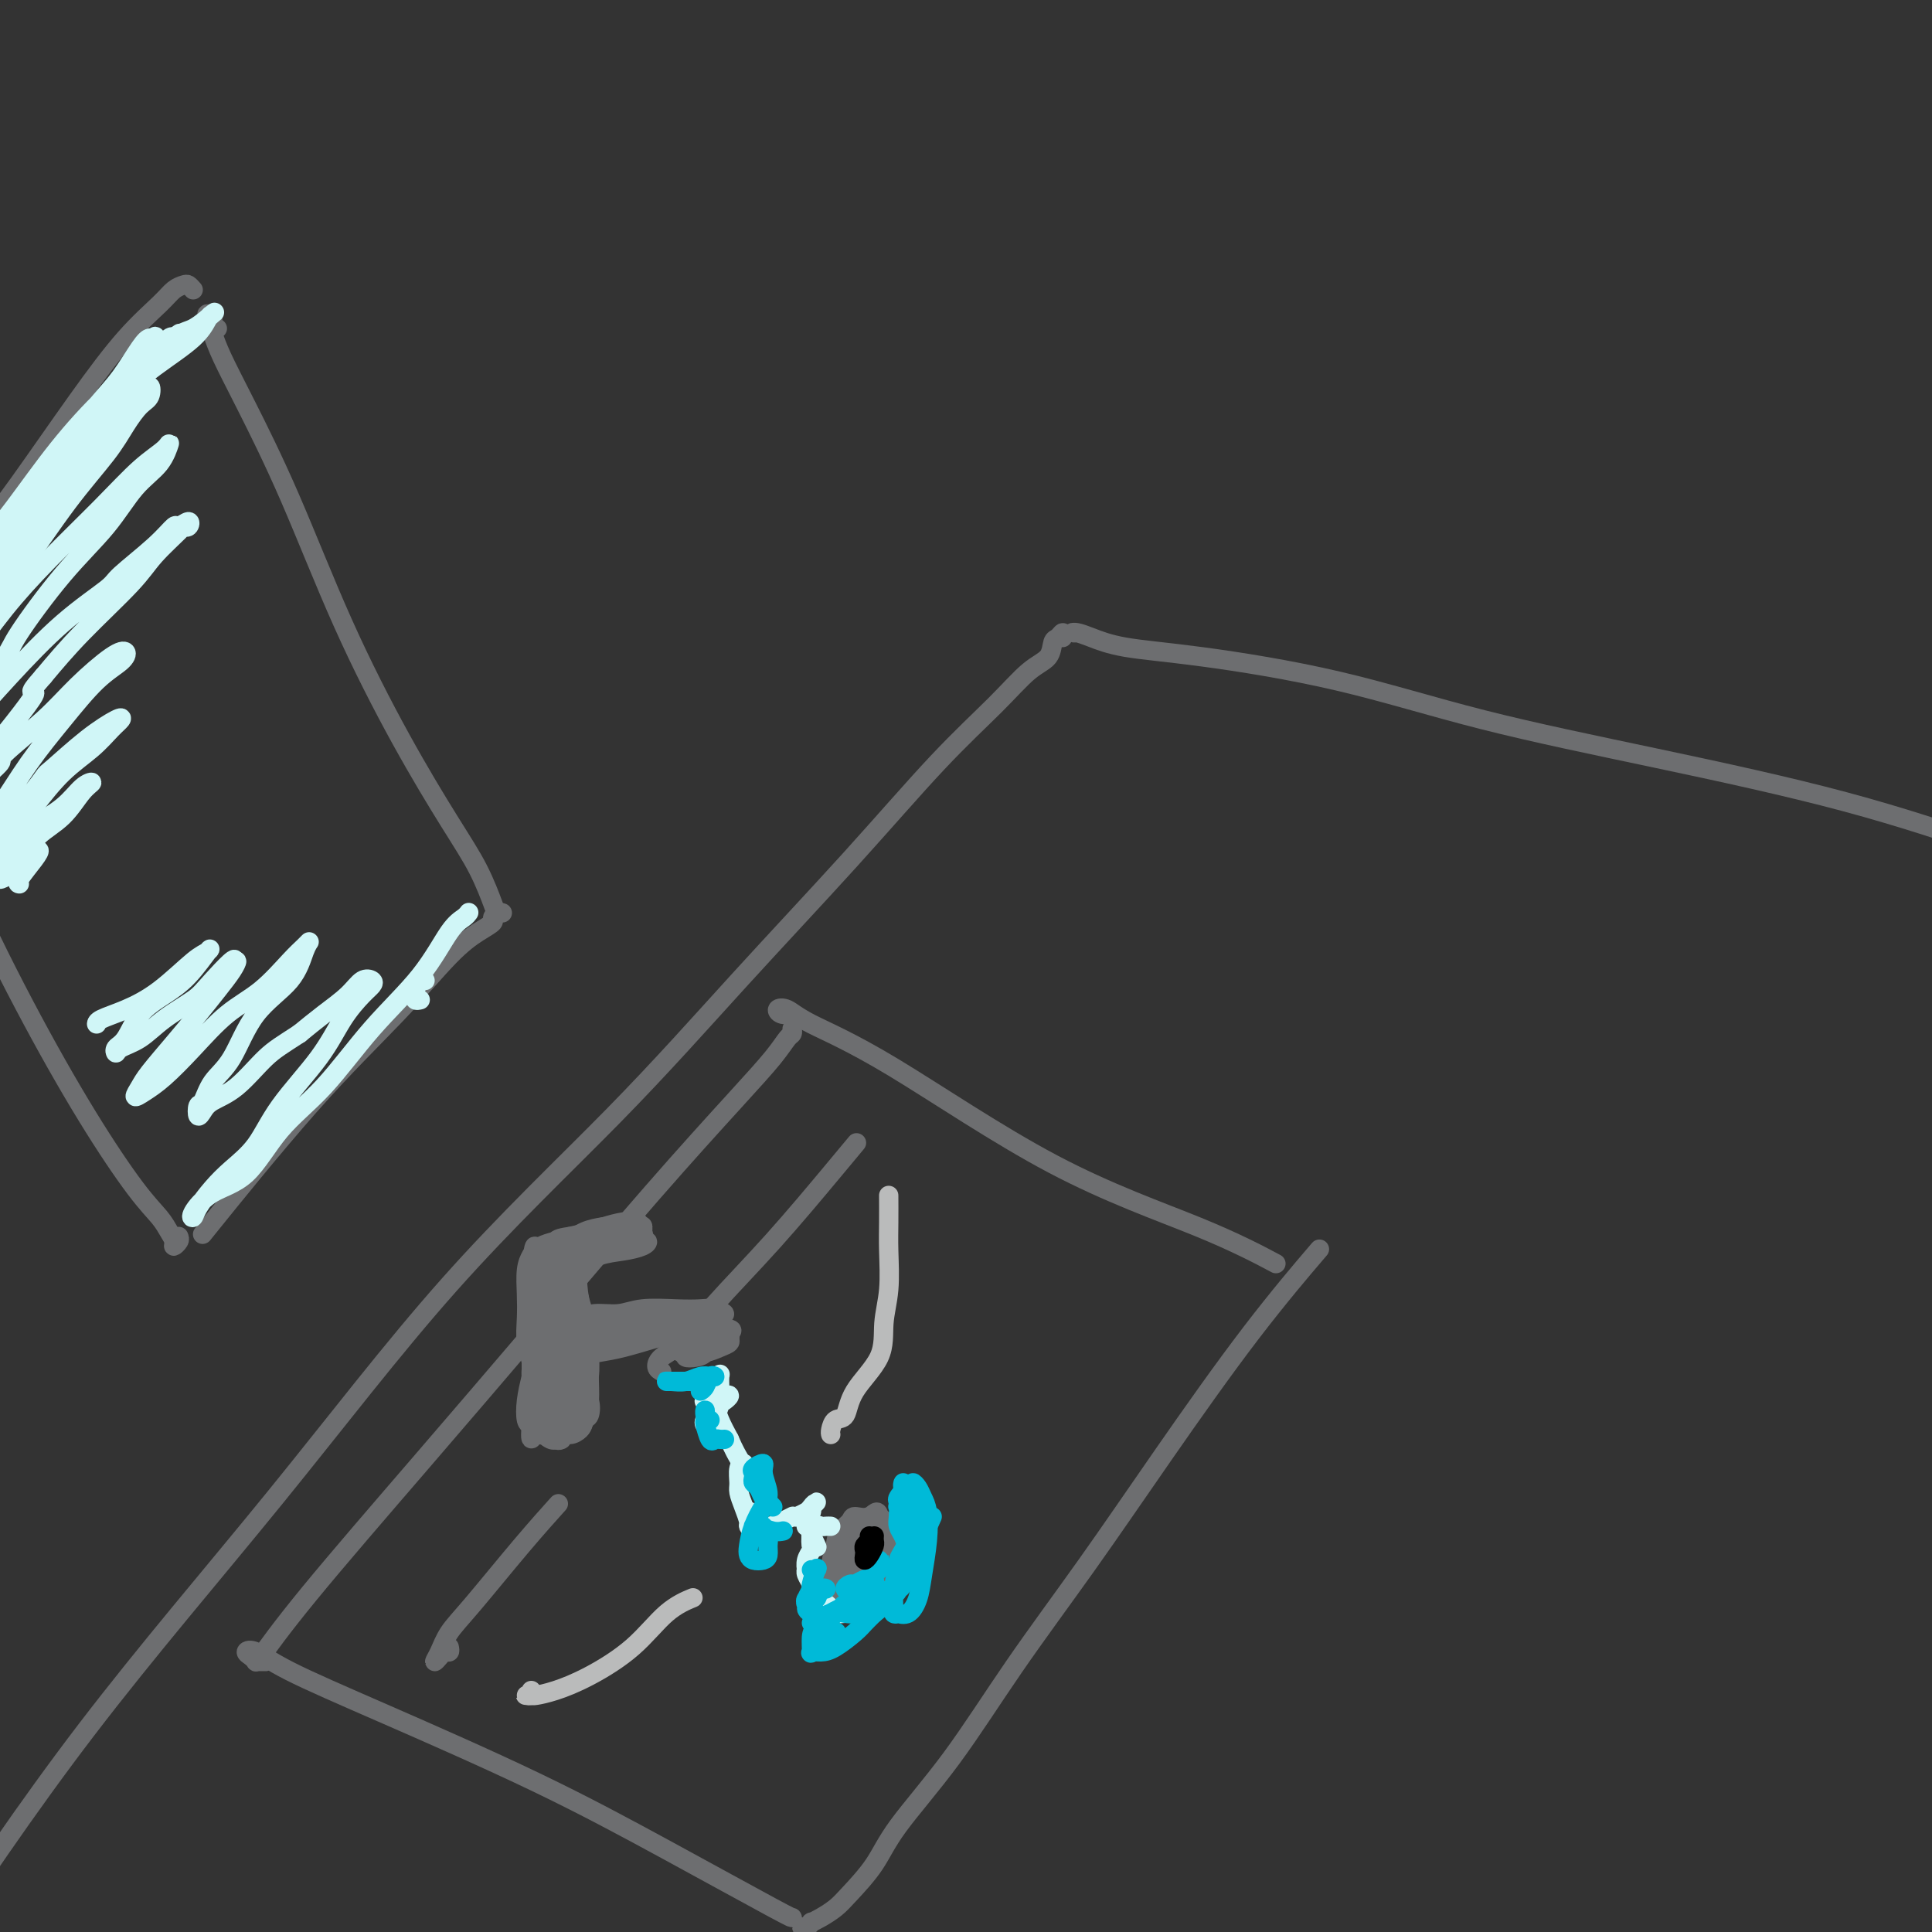 <svg viewBox='0 0 400 400' version='1.1' xmlns='http://www.w3.org/2000/svg' xmlns:xlink='http://www.w3.org/1999/xlink'><rect x="0" y="0" width="400" height="400" fill="#333333" stroke="none"/><g fill='none' stroke='#6D6E70' stroke-width='4' stroke-linecap='round' stroke-linejoin='round'><path d='M220,132c0.085,-0.526 0.170,-1.052 0,-1c-0.170,0.052 -0.596,0.684 -1,1c-0.404,0.316 -0.788,0.318 -1,1c-0.212,0.682 -0.253,2.045 -1,3c-0.747,0.955 -2.200,1.501 -4,3c-1.800,1.499 -3.946,3.951 -7,7c-3.054,3.049 -7.015,6.696 -12,12c-4.985,5.304 -10.993,12.265 -18,20c-7.007,7.735 -15.014,16.243 -23,25c-7.986,8.757 -15.952,17.762 -26,28c-10.048,10.238 -22.180,21.708 -34,35c-11.820,13.292 -23.329,28.406 -36,44c-12.671,15.594 -26.506,31.667 -39,48c-12.494,16.333 -23.648,32.924 -35,50c-11.352,17.076 -22.902,34.636 -29,44c-6.098,9.364 -6.742,10.533 -7,11c-0.258,0.467 -0.129,0.234 0,0'/><path d='M223,131c-0.480,0.017 -0.959,0.033 -1,0c-0.041,-0.033 0.358,-0.116 1,0c0.642,0.116 1.527,0.429 3,1c1.473,0.571 3.533,1.398 7,2c3.467,0.602 8.341,0.978 16,2c7.659,1.022 18.105,2.688 28,5c9.895,2.312 19.240,5.269 30,8c10.760,2.731 22.936,5.237 36,8c13.064,2.763 27.017,5.782 39,9c11.983,3.218 21.995,6.634 26,8c4.005,1.366 2.002,0.683 0,0'/><path d='M164,213c0.061,0.386 0.123,0.772 0,1c-0.123,0.228 -0.429,0.298 -1,1c-0.571,0.702 -1.405,2.037 -3,4c-1.595,1.963 -3.949,4.554 -8,9c-4.051,4.446 -9.797,10.748 -17,19c-7.203,8.252 -15.861,18.454 -24,28c-8.139,9.546 -15.759,18.435 -24,28c-8.241,9.565 -17.103,19.806 -23,27c-5.897,7.194 -8.828,11.341 -10,13c-1.172,1.659 -0.586,0.829 0,0'/><path d='M55,344c-0.304,0.006 -0.608,0.013 -1,0c-0.392,-0.013 -0.871,-0.044 -1,0c-0.129,0.044 0.094,0.164 0,0c-0.094,-0.164 -0.505,-0.614 -1,-1c-0.495,-0.386 -1.075,-0.710 -1,-1c0.075,-0.290 0.807,-0.545 2,0c1.193,0.545 2.849,1.891 7,4c4.151,2.109 10.797,4.982 20,9c9.203,4.018 20.963,9.182 31,14c10.037,4.818 18.350,9.292 27,14c8.650,4.708 17.637,9.652 22,12c4.363,2.348 4.104,2.099 4,2c-0.104,-0.099 -0.052,-0.050 0,0'/><path d='M165,211c-0.238,-0.449 -0.475,-0.898 -1,-1c-0.525,-0.102 -1.336,0.143 -2,0c-0.664,-0.143 -1.181,-0.675 -1,-1c0.181,-0.325 1.059,-0.442 2,0c0.941,0.442 1.946,1.443 5,3c3.054,1.557 8.158,3.668 17,9c8.842,5.332 21.422,13.883 33,20c11.578,6.117 22.156,9.801 30,13c7.844,3.199 12.956,5.914 15,7c2.044,1.086 1.022,0.543 0,0'/><path d='M167,399c-0.503,-0.032 -1.005,-0.063 -1,0c0.005,0.063 0.519,0.221 1,0c0.481,-0.221 0.931,-0.822 1,-1c0.069,-0.178 -0.242,0.068 0,0c0.242,-0.068 1.038,-0.451 2,-1c0.962,-0.549 2.089,-1.263 3,-2c0.911,-0.737 1.604,-1.495 3,-3c1.396,-1.505 3.493,-3.756 5,-6c1.507,-2.244 2.424,-4.480 5,-8c2.576,-3.520 6.811,-8.323 11,-14c4.189,-5.677 8.333,-12.227 13,-19c4.667,-6.773 9.858,-13.768 15,-21c5.142,-7.232 10.234,-14.701 16,-23c5.766,-8.299 12.206,-17.427 18,-25c5.794,-7.573 10.941,-13.592 13,-16c2.059,-2.408 1.029,-1.204 0,0'/><path d='M93,341c0.092,0.442 0.185,0.885 0,1c-0.185,0.115 -0.647,-0.096 -1,0c-0.353,0.096 -0.595,0.500 -1,1c-0.405,0.500 -0.971,1.095 -1,1c-0.029,-0.095 0.480,-0.881 1,-2c0.520,-1.119 1.051,-2.571 2,-4c0.949,-1.429 2.316,-2.837 5,-6c2.684,-3.163 6.684,-8.082 10,-12c3.316,-3.918 5.947,-6.834 7,-8c1.053,-1.166 0.526,-0.583 0,0'/><path d='M137,284c-0.452,-0.243 -0.903,-0.486 -1,-1c-0.097,-0.514 0.161,-1.297 1,-2c0.839,-0.703 2.260,-1.324 4,-3c1.740,-1.676 3.798,-4.408 7,-8c3.202,-3.592 7.549,-8.045 12,-13c4.451,-4.955 9.006,-10.411 12,-14c2.994,-3.589 4.427,-5.311 5,-6c0.573,-0.689 0.287,-0.344 0,0'/><path d='M114,268c-0.730,-0.354 -1.460,-0.708 -2,-1c-0.540,-0.292 -0.889,-0.521 -1,-1c-0.111,-0.479 0.016,-1.209 0,-1c-0.016,0.209 -0.176,1.358 0,3c0.176,1.642 0.688,3.777 1,6c0.312,2.223 0.423,4.535 1,7c0.577,2.465 1.619,5.084 2,7c0.381,1.916 0.102,3.131 0,4c-0.102,0.869 -0.028,1.393 0,1c0.028,-0.393 0.008,-1.701 0,-3c-0.008,-1.299 -0.005,-2.588 0,-4c0.005,-1.412 0.012,-2.948 0,-5c-0.012,-2.052 -0.041,-4.620 0,-7c0.041,-2.380 0.154,-4.573 0,-7c-0.154,-2.427 -0.574,-5.088 -1,-6c-0.426,-0.912 -0.857,-0.075 -1,1c-0.143,1.075 0.002,2.388 0,4c-0.002,1.612 -0.151,3.521 0,6c0.151,2.479 0.604,5.526 1,8c0.396,2.474 0.737,4.373 1,6c0.263,1.627 0.448,2.982 1,4c0.552,1.018 1.469,1.699 2,2c0.531,0.301 0.675,0.220 1,0c0.325,-0.220 0.831,-0.581 1,-1c0.169,-0.419 0.001,-0.897 0,-2c-0.001,-1.103 0.165,-2.832 0,-5c-0.165,-2.168 -0.660,-4.776 -1,-7c-0.340,-2.224 -0.526,-4.064 -1,-6c-0.474,-1.936 -1.237,-3.968 -2,-6'/><path d='M116,265c-0.802,-3.615 -0.808,-3.151 -1,-3c-0.192,0.151 -0.570,-0.010 -1,0c-0.430,0.010 -0.912,0.191 -1,1c-0.088,0.809 0.217,2.248 0,4c-0.217,1.752 -0.956,3.819 -1,6c-0.044,2.181 0.608,4.477 1,7c0.392,2.523 0.524,5.274 1,8c0.476,2.726 1.294,5.427 2,7c0.706,1.573 1.299,2.017 2,2c0.701,-0.017 1.510,-0.494 2,-1c0.490,-0.506 0.660,-1.039 1,-2c0.340,-0.961 0.850,-2.349 1,-4c0.150,-1.651 -0.062,-3.564 0,-6c0.062,-2.436 0.397,-5.396 0,-8c-0.397,-2.604 -1.525,-4.854 -2,-7c-0.475,-2.146 -0.298,-4.189 -1,-6c-0.702,-1.811 -2.283,-3.389 -3,-4c-0.717,-0.611 -0.570,-0.256 -1,0c-0.430,0.256 -1.436,0.411 -2,1c-0.564,0.589 -0.686,1.612 -1,3c-0.314,1.388 -0.821,3.142 -1,5c-0.179,1.858 -0.032,3.821 0,6c0.032,2.179 -0.051,4.575 0,7c0.051,2.425 0.237,4.880 1,7c0.763,2.120 2.102,3.906 3,5c0.898,1.094 1.355,1.498 2,2c0.645,0.502 1.480,1.104 2,1c0.520,-0.104 0.727,-0.915 1,-2c0.273,-1.085 0.612,-2.446 1,-4c0.388,-1.554 0.825,-3.301 1,-5c0.175,-1.699 0.087,-3.349 0,-5'/><path d='M122,280c0.164,-3.237 -0.427,-4.329 -1,-6c-0.573,-1.671 -1.128,-3.919 -2,-6c-0.872,-2.081 -2.062,-3.993 -3,-5c-0.938,-1.007 -1.624,-1.108 -2,-1c-0.376,0.108 -0.442,0.424 -1,1c-0.558,0.576 -1.608,1.412 -2,3c-0.392,1.588 -0.126,3.927 0,6c0.126,2.073 0.113,3.878 0,6c-0.113,2.122 -0.326,4.559 0,7c0.326,2.441 1.190,4.885 2,7c0.810,2.115 1.566,3.902 2,5c0.434,1.098 0.547,1.509 1,1c0.453,-0.509 1.246,-1.937 2,-3c0.754,-1.063 1.469,-1.762 2,-3c0.531,-1.238 0.879,-3.015 1,-5c0.121,-1.985 0.015,-4.179 0,-6c-0.015,-1.821 0.060,-3.269 0,-5c-0.060,-1.731 -0.254,-3.746 -1,-6c-0.746,-2.254 -2.043,-4.747 -3,-6c-0.957,-1.253 -1.574,-1.266 -2,-1c-0.426,0.266 -0.662,0.810 -1,2c-0.338,1.190 -0.778,3.027 -1,5c-0.222,1.973 -0.225,4.082 0,6c0.225,1.918 0.677,3.645 1,6c0.323,2.355 0.517,5.338 1,7c0.483,1.662 1.254,2.003 2,2c0.746,-0.003 1.468,-0.352 2,-1c0.532,-0.648 0.875,-1.596 1,-3c0.125,-1.404 0.034,-3.262 0,-5c-0.034,-1.738 -0.010,-3.354 0,-5c0.010,-1.646 0.005,-3.323 0,-5'/><path d='M120,272c0.282,-3.987 -0.513,-4.453 -1,-5c-0.487,-0.547 -0.666,-1.173 -1,-1c-0.334,0.173 -0.822,1.145 -1,3c-0.178,1.855 -0.045,4.591 0,7c0.045,2.409 0.002,4.490 0,6c-0.002,1.510 0.038,2.450 0,3c-0.038,0.550 -0.153,0.711 0,0c0.153,-0.711 0.573,-2.294 1,-4c0.427,-1.706 0.861,-3.533 1,-5c0.139,-1.467 -0.015,-2.572 0,-4c0.015,-1.428 0.200,-3.178 0,-4c-0.200,-0.822 -0.786,-0.718 -1,0c-0.214,0.718 -0.057,2.048 0,4c0.057,1.952 0.015,4.526 0,6c-0.015,1.474 -0.004,1.850 0,2c0.004,0.150 0.002,0.075 0,0'/><path d='M118,260c0.134,-0.424 0.268,-0.848 0,-1c-0.268,-0.152 -0.939,-0.034 -1,0c-0.061,0.034 0.487,-0.018 1,0c0.513,0.018 0.989,0.106 2,0c1.011,-0.106 2.557,-0.407 4,-1c1.443,-0.593 2.784,-1.480 4,-2c1.216,-0.520 2.306,-0.673 3,-1c0.694,-0.327 0.991,-0.827 1,-1c0.009,-0.173 -0.270,-0.018 -1,0c-0.730,0.018 -1.911,-0.100 -3,0c-1.089,0.100 -2.084,0.418 -3,1c-0.916,0.582 -1.751,1.428 -3,2c-1.249,0.572 -2.913,0.870 -4,1c-1.087,0.130 -1.599,0.091 -2,0c-0.401,-0.091 -0.692,-0.235 -1,0c-0.308,0.235 -0.635,0.848 -1,1c-0.365,0.152 -0.770,-0.159 -1,0c-0.230,0.159 -0.285,0.786 0,1c0.285,0.214 0.910,0.013 2,0c1.090,-0.013 2.646,0.161 4,0c1.354,-0.161 2.506,-0.656 4,-1c1.494,-0.344 3.328,-0.537 5,-1c1.672,-0.463 3.181,-1.196 4,-2c0.819,-0.804 0.947,-1.680 1,-2c0.053,-0.320 0.030,-0.084 0,0c-0.030,0.084 -0.066,0.014 -1,0c-0.934,-0.014 -2.767,0.027 -4,0c-1.233,-0.027 -1.867,-0.121 -3,0c-1.133,0.121 -2.767,0.456 -4,1c-1.233,0.544 -2.067,1.298 -3,2c-0.933,0.702 -1.967,1.351 -3,2'/><path d='M115,259c-1.973,0.937 -1.905,0.779 -2,1c-0.095,0.221 -0.353,0.820 0,1c0.353,0.180 1.318,-0.059 2,0c0.682,0.059 1.080,0.415 2,0c0.920,-0.415 2.362,-1.603 4,-2c1.638,-0.397 3.474,-0.005 5,0c1.526,0.005 2.743,-0.377 4,-1c1.257,-0.623 2.553,-1.488 3,-2c0.447,-0.512 0.045,-0.670 0,-1c-0.045,-0.330 0.267,-0.833 0,-1c-0.267,-0.167 -1.115,0.001 -2,0c-0.885,-0.001 -1.809,-0.170 -3,0c-1.191,0.170 -2.648,0.679 -4,1c-1.352,0.321 -2.598,0.454 -4,1c-1.402,0.546 -2.960,1.505 -4,2c-1.040,0.495 -1.564,0.527 -2,1c-0.436,0.473 -0.785,1.388 -1,2c-0.215,0.612 -0.295,0.921 0,1c0.295,0.079 0.965,-0.073 2,0c1.035,0.073 2.436,0.369 4,0c1.564,-0.369 3.290,-1.405 5,-2c1.710,-0.595 3.403,-0.749 5,-1c1.597,-0.251 3.100,-0.599 4,-1c0.900,-0.401 1.199,-0.855 1,-1c-0.199,-0.145 -0.897,0.017 -2,0c-1.103,-0.017 -2.610,-0.215 -4,0c-1.390,0.215 -2.661,0.841 -4,1c-1.339,0.159 -2.745,-0.150 -4,0c-1.255,0.150 -2.359,0.757 -3,1c-0.641,0.243 -0.821,0.121 -1,0'/><path d='M116,259c-2.833,0.167 -1.417,0.083 0,0'/><path d='M117,277c-0.541,-0.024 -1.083,-0.048 -1,0c0.083,0.048 0.790,0.167 2,0c1.210,-0.167 2.924,-0.619 5,-1c2.076,-0.381 4.514,-0.691 7,-1c2.486,-0.309 5.021,-0.619 7,-1c1.979,-0.381 3.401,-0.835 5,-1c1.599,-0.165 3.374,-0.040 4,0c0.626,0.040 0.104,-0.004 0,0c-0.104,0.004 0.211,0.056 0,0c-0.211,-0.056 -0.948,-0.222 -2,0c-1.052,0.222 -2.420,0.830 -4,1c-1.580,0.170 -3.371,-0.098 -5,0c-1.629,0.098 -3.096,0.562 -5,1c-1.904,0.438 -4.245,0.849 -6,1c-1.755,0.151 -2.923,0.040 -4,0c-1.077,-0.040 -2.062,-0.011 -3,0c-0.938,0.011 -1.830,0.003 -2,0c-0.170,-0.003 0.383,0.000 1,0c0.617,-0.000 1.299,-0.003 2,0c0.701,0.003 1.420,0.011 3,0c1.580,-0.011 4.022,-0.040 6,0c1.978,0.040 3.491,0.151 5,0c1.509,-0.151 3.013,-0.562 5,-1c1.987,-0.438 4.458,-0.902 6,-1c1.542,-0.098 2.156,0.170 3,0c0.844,-0.170 1.920,-0.776 2,-1c0.080,-0.224 -0.834,-0.064 -2,0c-1.166,0.064 -2.583,0.032 -4,0'/><path d='M142,273c-1.523,0.106 -3.332,0.872 -5,1c-1.668,0.128 -3.197,-0.383 -5,0c-1.803,0.383 -3.881,1.661 -6,2c-2.119,0.339 -4.280,-0.262 -6,0c-1.720,0.262 -2.998,1.387 -4,2c-1.002,0.613 -1.728,0.712 -2,1c-0.272,0.288 -0.090,0.763 0,1c0.090,0.237 0.089,0.236 1,0c0.911,-0.236 2.733,-0.708 5,-1c2.267,-0.292 4.977,-0.404 7,-1c2.023,-0.596 3.357,-1.676 6,-2c2.643,-0.324 6.595,0.109 9,0c2.405,-0.109 3.264,-0.761 4,-1c0.736,-0.239 1.349,-0.065 2,0c0.651,0.065 1.341,0.021 1,0c-0.341,-0.021 -1.714,-0.021 -3,0c-1.286,0.021 -2.486,0.061 -4,0c-1.514,-0.061 -3.343,-0.224 -5,0c-1.657,0.224 -3.141,0.833 -5,1c-1.859,0.167 -4.091,-0.110 -6,0c-1.909,0.110 -3.494,0.607 -5,1c-1.506,0.393 -2.933,0.680 -4,1c-1.067,0.320 -1.773,0.671 -2,1c-0.227,0.329 0.026,0.636 0,1c-0.026,0.364 -0.330,0.785 0,1c0.330,0.215 1.295,0.222 3,0c1.705,-0.222 4.151,-0.675 6,-1c1.849,-0.325 3.100,-0.521 5,-1c1.900,-0.479 4.450,-1.239 7,-2'/><path d='M136,277c4.417,-0.708 4.958,-0.978 6,-1c1.042,-0.022 2.585,0.204 4,0c1.415,-0.204 2.704,-0.839 3,-1c0.296,-0.161 -0.400,0.153 -1,0c-0.600,-0.153 -1.103,-0.773 -2,-1c-0.897,-0.227 -2.186,-0.062 -4,0c-1.814,0.062 -4.151,0.020 -6,0c-1.849,-0.020 -3.208,-0.020 -5,0c-1.792,0.020 -4.016,0.058 -6,0c-1.984,-0.058 -3.729,-0.212 -5,0c-1.271,0.212 -2.069,0.790 -3,1c-0.931,0.210 -1.997,0.052 -2,0c-0.003,-0.052 1.057,0.001 2,0c0.943,-0.001 1.770,-0.056 3,0c1.230,0.056 2.862,0.221 5,0c2.138,-0.221 4.782,-0.830 7,-1c2.218,-0.170 4.011,0.099 6,0c1.989,-0.099 4.174,-0.566 6,-1c1.826,-0.434 3.294,-0.834 4,-1c0.706,-0.166 0.649,-0.097 1,0c0.351,0.097 1.109,0.221 1,0c-0.109,-0.221 -1.084,-0.787 -2,-1c-0.916,-0.213 -1.774,-0.072 -3,0c-1.226,0.072 -2.819,0.076 -5,0c-2.181,-0.076 -4.950,-0.231 -7,0c-2.050,0.231 -3.381,0.849 -5,1c-1.619,0.151 -3.527,-0.166 -5,0c-1.473,0.166 -2.512,0.814 -3,1c-0.488,0.186 -0.425,-0.090 -1,0c-0.575,0.090 -1.787,0.545 -3,1'/><path d='M116,274c-4.579,0.678 -1.528,0.871 0,1c1.528,0.129 1.533,0.192 2,0c0.467,-0.192 1.396,-0.640 3,-1c1.604,-0.360 3.882,-0.632 6,-1c2.118,-0.368 4.074,-0.832 6,-1c1.926,-0.168 3.820,-0.041 6,0c2.180,0.041 4.645,-0.004 6,0c1.355,0.004 1.599,0.058 2,0c0.401,-0.058 0.958,-0.227 1,0c0.042,0.227 -0.430,0.849 -1,1c-0.570,0.151 -1.237,-0.170 -2,0c-0.763,0.170 -1.621,0.830 -3,1c-1.379,0.170 -3.279,-0.151 -5,0c-1.721,0.151 -3.262,0.772 -5,1c-1.738,0.228 -3.672,0.061 -5,0c-1.328,-0.061 -2.051,-0.016 -3,0c-0.949,0.016 -2.126,0.001 -3,0c-0.874,-0.001 -1.445,0.010 -1,0c0.445,-0.010 1.906,-0.041 3,0c1.094,0.041 1.819,0.155 3,0c1.181,-0.155 2.816,-0.577 4,-1c1.184,-0.423 1.915,-0.845 3,-1c1.085,-0.155 2.522,-0.041 4,0c1.478,0.041 2.995,0.011 4,0c1.005,-0.011 1.496,-0.003 2,0c0.504,0.003 1.020,0.001 1,0c-0.020,-0.001 -0.577,-0.000 -1,0c-0.423,0.000 -0.711,0.000 -1,0'/><path d='M142,273c3.432,-0.313 1.512,-0.095 1,0c-0.512,0.095 0.385,0.067 1,0c0.615,-0.067 0.948,-0.173 1,0c0.052,0.173 -0.178,0.623 0,1c0.178,0.377 0.765,0.679 1,1c0.235,0.321 0.117,0.660 0,1'/><path d='M146,276c0.619,0.467 0.167,0.136 0,0c-0.167,-0.136 -0.048,-0.076 0,0c0.048,0.076 0.024,0.167 0,0c-0.024,-0.167 -0.048,-0.593 0,-1c0.048,-0.407 0.167,-0.797 0,-1c-0.167,-0.203 -0.619,-0.220 -1,0c-0.381,0.220 -0.692,0.675 -1,1c-0.308,0.325 -0.613,0.518 -1,1c-0.387,0.482 -0.856,1.251 -1,2c-0.144,0.749 0.038,1.476 0,2c-0.038,0.524 -0.295,0.845 0,1c0.295,0.155 1.141,0.143 2,0c0.859,-0.143 1.730,-0.415 2,-1c0.270,-0.585 -0.060,-1.481 0,-2c0.060,-0.519 0.512,-0.662 1,-1c0.488,-0.338 1.014,-0.871 1,-1c-0.014,-0.129 -0.568,0.146 -1,0c-0.432,-0.146 -0.743,-0.712 -1,-1c-0.257,-0.288 -0.459,-0.298 -1,0c-0.541,0.298 -1.420,0.903 -2,1c-0.580,0.097 -0.862,-0.313 -1,0c-0.138,0.313 -0.133,1.349 0,2c0.133,0.651 0.393,0.918 1,1c0.607,0.082 1.560,-0.020 2,0c0.440,0.020 0.366,0.163 1,0c0.634,-0.163 1.974,-0.631 3,-1c1.026,-0.369 1.738,-0.638 2,-1c0.262,-0.362 0.075,-0.818 0,-1c-0.075,-0.182 -0.037,-0.091 0,0'/><path d='M151,276c1.173,-0.695 0.104,-0.933 -1,-1c-1.104,-0.067 -2.243,0.037 -3,0c-0.757,-0.037 -1.133,-0.216 -2,0c-0.867,0.216 -2.227,0.828 -3,1c-0.773,0.172 -0.960,-0.097 -1,0c-0.040,0.097 0.068,0.559 0,1c-0.068,0.441 -0.313,0.861 0,1c0.313,0.139 1.184,-0.001 2,0c0.816,0.001 1.575,0.144 2,0c0.425,-0.144 0.514,-0.575 1,-1c0.486,-0.425 1.368,-0.846 2,-1c0.632,-0.154 1.015,-0.043 1,0c-0.015,0.043 -0.428,0.018 -1,0c-0.572,-0.018 -1.303,-0.030 -2,0c-0.697,0.030 -1.361,0.103 -2,0c-0.639,-0.103 -1.252,-0.382 -2,0c-0.748,0.382 -1.631,1.424 -2,2c-0.369,0.576 -0.223,0.687 0,1c0.223,0.313 0.522,0.827 1,1c0.478,0.173 1.133,0.005 2,0c0.867,-0.005 1.946,0.153 3,0c1.054,-0.153 2.084,-0.615 3,-1c0.916,-0.385 1.718,-0.692 2,-1c0.282,-0.308 0.045,-0.619 0,-1c-0.045,-0.381 0.102,-0.834 0,-1c-0.102,-0.166 -0.451,-0.045 -1,0c-0.549,0.045 -1.296,0.015 -2,0c-0.704,-0.015 -1.364,-0.014 -2,0c-0.636,0.014 -1.248,0.042 -2,0c-0.752,-0.042 -1.643,-0.155 -2,0c-0.357,0.155 -0.178,0.577 0,1'/><path d='M142,277c-1.406,0.171 -0.422,0.598 0,1c0.422,0.402 0.282,0.780 1,1c0.718,0.220 2.296,0.283 3,0c0.704,-0.283 0.536,-0.913 1,-1c0.464,-0.087 1.560,0.369 2,0c0.440,-0.369 0.223,-1.563 0,-2c-0.223,-0.437 -0.451,-0.117 -1,0c-0.549,0.117 -1.417,0.032 -2,0c-0.583,-0.032 -0.881,-0.009 -1,0c-0.119,0.009 -0.060,0.005 0,0'/><path d='M116,286c0.113,-0.556 0.226,-1.112 0,-2c-0.226,-0.888 -0.793,-2.108 -1,-3c-0.207,-0.892 -0.056,-1.457 0,-2c0.056,-0.543 0.015,-1.065 0,-1c-0.015,0.065 -0.004,0.717 0,2c0.004,1.283 0.001,3.197 0,5c-0.001,1.803 -0.000,3.496 0,5c0.000,1.504 0.000,2.818 0,4c-0.000,1.182 -0.000,2.230 0,3c0.000,0.770 0.000,1.262 0,1c-0.000,-0.262 -0.000,-1.279 0,-2c0.000,-0.721 0.001,-1.148 0,-2c-0.001,-0.852 -0.004,-2.129 0,-4c0.004,-1.871 0.015,-4.336 0,-6c-0.015,-1.664 -0.057,-2.527 0,-4c0.057,-1.473 0.211,-3.555 0,-5c-0.211,-1.445 -0.789,-2.251 -1,-3c-0.211,-0.749 -0.057,-1.440 0,-2c0.057,-0.560 0.016,-0.988 0,-1c-0.016,-0.012 -0.008,0.393 0,1c0.008,0.607 0.016,1.416 0,3c-0.016,1.584 -0.057,3.944 0,6c0.057,2.056 0.211,3.807 0,6c-0.211,2.193 -0.789,4.828 -1,7c-0.211,2.172 -0.057,3.881 0,4c0.057,0.119 0.015,-1.353 0,-2c-0.015,-0.647 -0.004,-0.471 0,-1c0.004,-0.529 0.002,-1.765 0,-3'/><path d='M113,290c-0.004,-1.789 -0.014,-3.260 0,-5c0.014,-1.740 0.054,-3.749 0,-6c-0.054,-2.251 -0.201,-4.743 0,-7c0.201,-2.257 0.748,-4.278 1,-6c0.252,-1.722 0.207,-3.144 0,-4c-0.207,-0.856 -0.577,-1.147 -1,-1c-0.423,0.147 -0.898,0.732 -1,1c-0.102,0.268 0.169,0.220 0,1c-0.169,0.780 -0.777,2.388 -1,4c-0.223,1.612 -0.060,3.226 0,5c0.060,1.774 0.016,3.706 0,6c-0.016,2.294 -0.004,4.949 0,7c0.004,2.051 0.001,3.499 0,5c-0.001,1.501 -0.001,3.056 0,4c0.001,0.944 0.004,1.276 0,1c-0.004,-0.276 -0.015,-1.161 0,-2c0.015,-0.839 0.057,-1.631 0,-3c-0.057,-1.369 -0.212,-3.313 0,-5c0.212,-1.687 0.790,-3.116 1,-5c0.210,-1.884 0.053,-4.224 0,-6c-0.053,-1.776 -0.000,-2.989 0,-4c0.000,-1.011 -0.052,-1.819 0,-2c0.052,-0.181 0.207,0.264 0,1c-0.207,0.736 -0.777,1.764 -1,3c-0.223,1.236 -0.099,2.681 0,4c0.099,1.319 0.173,2.511 0,4c-0.173,1.489 -0.593,3.275 -1,5c-0.407,1.725 -0.802,3.387 -1,5c-0.198,1.613 -0.199,3.175 0,4c0.199,0.825 0.600,0.912 1,1'/><path d='M110,295c-0.440,5.258 0.460,1.903 1,1c0.540,-0.903 0.719,0.646 1,1c0.281,0.354 0.665,-0.486 1,-1c0.335,-0.514 0.622,-0.702 1,-1c0.378,-0.298 0.846,-0.706 1,-1c0.154,-0.294 -0.005,-0.472 0,-1c0.005,-0.528 0.173,-1.404 0,-2c-0.173,-0.596 -0.687,-0.913 -1,-1c-0.313,-0.087 -0.424,0.055 -1,0c-0.576,-0.055 -1.617,-0.309 -2,0c-0.383,0.309 -0.107,1.179 0,2c0.107,0.821 0.044,1.594 0,2c-0.044,0.406 -0.068,0.447 0,1c0.068,0.553 0.227,1.619 1,2c0.773,0.381 2.158,0.077 3,0c0.842,-0.077 1.141,0.075 2,0c0.859,-0.075 2.278,-0.376 3,-1c0.722,-0.624 0.748,-1.572 1,-2c0.252,-0.428 0.730,-0.336 1,-1c0.270,-0.664 0.332,-2.086 0,-3c-0.332,-0.914 -1.059,-1.322 -2,-2c-0.941,-0.678 -2.098,-1.627 -3,-2c-0.902,-0.373 -1.550,-0.171 -2,0c-0.450,0.171 -0.703,0.313 -1,1c-0.297,0.687 -0.640,1.921 -1,3c-0.360,1.079 -0.738,2.002 -1,3c-0.262,0.998 -0.407,2.071 0,3c0.407,0.929 1.367,1.713 2,2c0.633,0.287 0.940,0.077 1,0c0.060,-0.077 -0.126,-0.022 0,0c0.126,0.022 0.563,0.011 1,0'/><path d='M116,298c0.623,0.395 0.181,-1.118 0,-2c-0.181,-0.882 -0.100,-1.133 0,-2c0.100,-0.867 0.219,-2.350 0,-4c-0.219,-1.650 -0.777,-3.466 -1,-6c-0.223,-2.534 -0.112,-5.787 0,-8c0.112,-2.213 0.226,-3.388 0,-5c-0.226,-1.612 -0.792,-3.661 -1,-5c-0.208,-1.339 -0.060,-1.966 0,-2c0.060,-0.034 0.030,0.526 0,1c-0.030,0.474 -0.061,0.861 0,2c0.061,1.139 0.213,3.030 0,5c-0.213,1.970 -0.790,4.020 -1,6c-0.210,1.980 -0.051,3.891 0,6c0.051,2.109 -0.004,4.416 0,6c0.004,1.584 0.069,2.446 0,3c-0.069,0.554 -0.271,0.800 0,1c0.271,0.200 1.015,0.354 1,0c-0.015,-0.354 -0.789,-1.217 -1,-2c-0.211,-0.783 0.143,-1.486 0,-3c-0.143,-1.514 -0.781,-3.839 -1,-6c-0.219,-2.161 -0.020,-4.159 0,-6c0.020,-1.841 -0.141,-3.525 0,-6c0.141,-2.475 0.584,-5.740 1,-8c0.416,-2.260 0.806,-3.516 1,-4c0.194,-0.484 0.193,-0.196 0,0c-0.193,0.196 -0.577,0.300 -1,1c-0.423,0.700 -0.883,1.996 -1,4c-0.117,2.004 0.109,4.715 0,7c-0.109,2.285 -0.555,4.142 -1,6'/><path d='M111,277c-0.448,4.163 -0.067,5.569 0,7c0.067,1.431 -0.178,2.886 0,4c0.178,1.114 0.779,1.889 1,2c0.221,0.111 0.060,-0.440 0,-1c-0.060,-0.560 -0.020,-1.129 0,-2c0.020,-0.871 0.019,-2.043 0,-3c-0.019,-0.957 -0.058,-1.699 0,-3c0.058,-1.301 0.212,-3.162 0,-5c-0.212,-1.838 -0.789,-3.653 -1,-6c-0.211,-2.347 -0.057,-5.227 0,-7c0.057,-1.773 0.015,-2.440 0,-3c-0.015,-0.560 -0.004,-1.012 0,-1c0.004,0.012 0.001,0.487 0,1c-0.001,0.513 -0.000,1.065 0,2c0.000,0.935 0.000,2.252 0,4c-0.000,1.748 -0.000,3.926 0,6c0.000,2.074 0.000,4.045 0,6c-0.000,1.955 0.000,3.894 0,6c-0.000,2.106 -0.000,4.378 0,6c0.000,1.622 0.000,2.595 0,3c-0.000,0.405 -0.000,0.241 0,0c0.000,-0.241 0.001,-0.560 0,-1c-0.001,-0.440 -0.004,-1.003 0,-2c0.004,-0.997 0.015,-2.429 0,-4c-0.015,-1.571 -0.057,-3.279 0,-5c0.057,-1.721 0.214,-3.453 0,-5c-0.214,-1.547 -0.800,-2.910 -1,-5c-0.200,-2.090 -0.015,-4.909 0,-7c0.015,-2.091 -0.138,-3.455 0,-4c0.138,-0.545 0.569,-0.273 1,0'/><path d='M111,260c-0.226,-4.701 -0.792,0.046 -1,3c-0.208,2.954 -0.057,4.116 0,6c0.057,1.884 0.019,4.491 0,7c-0.019,2.509 -0.018,4.921 0,7c0.018,2.079 0.053,3.826 0,5c-0.053,1.174 -0.195,1.774 0,2c0.195,0.226 0.728,0.078 1,0c0.272,-0.078 0.283,-0.085 0,-1c-0.283,-0.915 -0.860,-2.739 -1,-4c-0.140,-1.261 0.158,-1.958 0,-3c-0.158,-1.042 -0.772,-2.430 -1,-4c-0.228,-1.570 -0.072,-3.324 0,-5c0.072,-1.676 0.059,-3.275 0,-5c-0.059,-1.725 -0.164,-3.576 0,-5c0.164,-1.424 0.595,-2.420 1,-3c0.405,-0.580 0.782,-0.744 1,-1c0.218,-0.256 0.275,-0.605 1,-1c0.725,-0.395 2.118,-0.838 3,-1c0.882,-0.162 1.254,-0.043 2,0c0.746,0.043 1.868,0.011 3,0c1.132,-0.011 2.274,-0.000 3,0c0.726,0.000 1.035,-0.010 1,0c-0.035,0.010 -0.416,0.041 -1,0c-0.584,-0.041 -1.373,-0.155 -2,0c-0.627,0.155 -1.092,0.580 -2,1c-0.908,0.420 -2.259,0.834 -3,1c-0.741,0.166 -0.870,0.083 -1,0'/><path d='M115,259c-1.828,0.537 -2.398,0.881 -3,1c-0.602,0.119 -1.235,0.015 -1,0c0.235,-0.015 1.339,0.059 2,0c0.661,-0.059 0.878,-0.252 2,-1c1.122,-0.748 3.150,-2.053 5,-3c1.850,-0.947 3.523,-1.537 5,-2c1.477,-0.463 2.760,-0.801 4,-1c1.240,-0.199 2.439,-0.261 3,0c0.561,0.261 0.485,0.843 0,1c-0.485,0.157 -1.378,-0.112 -2,0c-0.622,0.112 -0.972,0.604 -2,1c-1.028,0.396 -2.733,0.694 -4,1c-1.267,0.306 -2.096,0.618 -3,1c-0.904,0.382 -1.882,0.834 -3,1c-1.118,0.166 -2.376,0.046 -3,0c-0.624,-0.046 -0.615,-0.016 -1,0c-0.385,0.016 -1.166,0.019 -1,0c0.166,-0.019 1.279,-0.061 2,0c0.721,0.061 1.051,0.224 2,0c0.949,-0.224 2.516,-0.834 4,-1c1.484,-0.166 2.886,0.113 4,0c1.114,-0.113 1.939,-0.620 3,-1c1.061,-0.380 2.357,-0.635 3,-1c0.643,-0.365 0.634,-0.841 0,-1c-0.634,-0.159 -1.892,-0.001 -3,0c-1.108,0.001 -2.068,-0.153 -3,0c-0.932,0.153 -1.838,0.615 -3,1c-1.162,0.385 -2.581,0.692 -4,1'/><path d='M118,256c-2.630,0.337 -2.705,0.678 -3,1c-0.295,0.322 -0.810,0.625 -1,1c-0.190,0.375 -0.054,0.821 0,1c0.054,0.179 0.027,0.089 0,0'/><path d='M178,321c0.008,-0.338 0.016,-0.675 0,-1c-0.016,-0.325 -0.056,-0.636 0,-1c0.056,-0.364 0.208,-0.781 0,-1c-0.208,-0.219 -0.777,-0.238 -1,0c-0.223,0.238 -0.099,0.735 0,1c0.099,0.265 0.173,0.299 0,1c-0.173,0.701 -0.594,2.070 -1,3c-0.406,0.930 -0.797,1.420 -1,2c-0.203,0.580 -0.220,1.250 0,2c0.220,0.750 0.676,1.579 1,2c0.324,0.421 0.517,0.433 1,0c0.483,-0.433 1.256,-1.310 2,-2c0.744,-0.690 1.458,-1.194 2,-2c0.542,-0.806 0.912,-1.914 1,-3c0.088,-1.086 -0.107,-2.151 0,-3c0.107,-0.849 0.515,-1.484 0,-2c-0.515,-0.516 -1.955,-0.915 -3,-1c-1.045,-0.085 -1.696,0.145 -2,0c-0.304,-0.145 -0.260,-0.663 -1,0c-0.740,0.663 -2.265,2.507 -3,4c-0.735,1.493 -0.681,2.636 -1,4c-0.319,1.364 -1.013,2.949 -1,4c0.013,1.051 0.732,1.569 1,2c0.268,0.431 0.085,0.777 1,1c0.915,0.223 2.928,0.324 4,0c1.072,-0.324 1.203,-1.074 2,-2c0.797,-0.926 2.261,-2.030 3,-3c0.739,-0.970 0.755,-1.806 1,-3c0.245,-1.194 0.720,-2.744 1,-4c0.280,-1.256 0.366,-2.216 0,-3c-0.366,-0.784 -1.183,-1.392 -2,-2'/><path d='M182,314c-0.280,-1.846 -0.979,-0.463 -2,0c-1.021,0.463 -2.364,0.004 -3,0c-0.636,-0.004 -0.564,0.446 -1,1c-0.436,0.554 -1.378,1.213 -2,2c-0.622,0.787 -0.922,1.704 -1,3c-0.078,1.296 0.066,2.973 0,4c-0.066,1.027 -0.341,1.405 0,2c0.341,0.595 1.299,1.408 2,2c0.701,0.592 1.145,0.963 2,1c0.855,0.037 2.122,-0.260 3,-1c0.878,-0.740 1.367,-1.924 2,-3c0.633,-1.076 1.408,-2.045 2,-3c0.592,-0.955 0.999,-1.897 1,-3c0.001,-1.103 -0.404,-2.368 -1,-3c-0.596,-0.632 -1.382,-0.630 -2,-1c-0.618,-0.370 -1.067,-1.112 -2,-1c-0.933,0.112 -2.349,1.078 -3,2c-0.651,0.922 -0.538,1.799 -1,3c-0.462,1.201 -1.500,2.727 -2,4c-0.500,1.273 -0.462,2.294 0,3c0.462,0.706 1.346,1.099 2,1c0.654,-0.099 1.076,-0.689 2,-1c0.924,-0.311 2.349,-0.342 3,-1c0.651,-0.658 0.526,-1.942 1,-3c0.474,-1.058 1.546,-1.889 2,-3c0.454,-1.111 0.290,-2.500 0,-3c-0.290,-0.500 -0.708,-0.109 -1,0c-0.292,0.109 -0.460,-0.064 -1,0c-0.540,0.064 -1.453,0.363 -2,1c-0.547,0.637 -0.728,1.610 -1,2c-0.272,0.390 -0.636,0.195 -1,0'/><path d='M178,319c-0.821,0.524 0.125,0.333 1,0c0.875,-0.333 1.679,-0.810 2,-1c0.321,-0.190 0.161,-0.095 0,0'/></g>
<g fill='none' stroke='#BABBBB' stroke-width='4' stroke-linecap='round' stroke-linejoin='round'><path d='M110,350c0.106,0.423 0.211,0.846 0,1c-0.211,0.154 -0.740,0.039 -1,0c-0.260,-0.039 -0.251,-0.003 0,0c0.251,0.003 0.743,-0.026 1,0c0.257,0.026 0.279,0.106 1,0c0.721,-0.106 2.141,-0.400 4,-1c1.859,-0.600 4.155,-1.506 7,-3c2.845,-1.494 6.237,-3.576 9,-6c2.763,-2.424 4.898,-5.191 7,-7c2.102,-1.809 4.172,-2.660 5,-3c0.828,-0.340 0.414,-0.170 0,0'/><path d='M172,297c-0.058,-0.198 -0.117,-0.396 0,-1c0.117,-0.604 0.408,-1.615 1,-2c0.592,-0.385 1.483,-0.143 2,-1c0.517,-0.857 0.660,-2.812 2,-5c1.340,-2.188 3.876,-4.611 5,-7c1.124,-2.389 0.837,-4.746 1,-7c0.163,-2.254 0.776,-4.405 1,-7c0.224,-2.595 0.060,-5.634 0,-8c-0.060,-2.366 -0.016,-4.060 0,-6c0.016,-1.940 0.005,-4.126 0,-5c-0.005,-0.874 -0.002,-0.437 0,0'/></g>
<g fill='none' stroke='#6D6E70' stroke-width='4' stroke-linecap='round' stroke-linejoin='round'><path d='M45,68c-0.451,-0.343 -0.903,-0.687 -1,-1c-0.097,-0.313 0.160,-0.597 0,-1c-0.160,-0.403 -0.739,-0.925 -1,-1c-0.261,-0.075 -0.206,0.296 0,1c0.206,0.704 0.563,1.740 1,3c0.437,1.260 0.955,2.744 2,5c1.045,2.256 2.616,5.282 5,10c2.384,4.718 5.579,11.126 9,19c3.421,7.874 7.068,17.214 11,26c3.932,8.786 8.150,17.017 12,24c3.850,6.983 7.331,12.717 10,17c2.669,4.283 4.526,7.115 6,10c1.474,2.885 2.564,5.824 3,7c0.436,1.176 0.218,0.588 0,0'/><path d='M104,189c-0.294,-0.093 -0.587,-0.187 -1,0c-0.413,0.187 -0.944,0.653 -1,1c-0.056,0.347 0.365,0.574 0,1c-0.365,0.426 -1.516,1.050 -3,2c-1.484,0.950 -3.301,2.227 -6,5c-2.699,2.773 -6.280,7.042 -11,12c-4.720,4.958 -10.578,10.604 -18,19c-7.422,8.396 -16.406,19.542 -20,24c-3.594,4.458 -1.797,2.229 0,0'/><path d='M37,256c0.119,0.291 0.238,0.581 0,1c-0.238,0.419 -0.832,0.965 -1,1c-0.168,0.035 0.089,-0.443 0,-1c-0.089,-0.557 -0.523,-1.194 -1,-2c-0.477,-0.806 -0.996,-1.783 -2,-3c-1.004,-1.217 -2.494,-2.676 -5,-6c-2.506,-3.324 -6.028,-8.515 -10,-15c-3.972,-6.485 -8.395,-14.264 -13,-23c-4.605,-8.736 -9.394,-18.429 -13,-27c-3.606,-8.571 -6.030,-16.020 -7,-19c-0.970,-2.980 -0.485,-1.490 0,0'/><path d='M40,60c-0.357,-0.407 -0.713,-0.813 -1,-1c-0.287,-0.187 -0.503,-0.153 -1,0c-0.497,0.153 -1.275,0.426 -2,1c-0.725,0.574 -1.396,1.451 -3,3c-1.604,1.549 -4.140,3.771 -7,7c-2.860,3.229 -6.045,7.463 -10,13c-3.955,5.537 -8.680,12.375 -12,17c-3.320,4.625 -5.234,7.036 -6,8c-0.766,0.964 -0.383,0.482 0,0'/></g>
<g fill='none' stroke='#D0F6F7' stroke-width='4' stroke-linecap='round' stroke-linejoin='round'><path d='M27,81c-0.088,-0.387 -0.177,-0.773 0,-1c0.177,-0.227 0.619,-0.293 1,-1c0.381,-0.707 0.700,-2.054 1,-3c0.300,-0.946 0.579,-1.491 1,-2c0.421,-0.509 0.982,-0.984 1,-1c0.018,-0.016 -0.508,0.425 -1,1c-0.492,0.575 -0.949,1.283 -2,3c-1.051,1.717 -2.697,4.445 -4,6c-1.303,1.555 -2.265,1.939 -4,4c-1.735,2.061 -4.244,5.799 -7,9c-2.756,3.201 -5.760,5.865 -8,8c-2.240,2.135 -3.715,3.741 -5,5c-1.285,1.259 -2.379,2.172 -3,3c-0.621,0.828 -0.768,1.572 -1,2c-0.232,0.428 -0.549,0.541 0,0c0.549,-0.541 1.965,-1.737 3,-3c1.035,-1.263 1.691,-2.595 3,-4c1.309,-1.405 3.272,-2.885 5,-5c1.728,-2.115 3.220,-4.865 6,-8c2.780,-3.135 6.847,-6.654 11,-11c4.153,-4.346 8.392,-9.517 11,-12c2.608,-2.483 3.583,-2.277 5,-3c1.417,-0.723 3.274,-2.376 4,-3c0.726,-0.624 0.322,-0.218 0,0c-0.322,0.218 -0.561,0.250 -1,1c-0.439,0.750 -1.078,2.218 -3,4c-1.922,1.782 -5.126,3.876 -8,6c-2.874,2.124 -5.417,4.277 -6,5c-0.583,0.723 0.794,0.017 -1,2c-1.794,1.983 -6.759,6.655 -10,10c-3.241,3.345 -4.757,5.362 -7,8c-2.243,2.638 -5.212,5.897 -7,8c-1.788,2.103 -2.394,3.052 -3,4'/><path d='M-2,113c-6.936,7.570 -1.275,2.494 0,1c1.275,-1.494 -1.836,0.594 -3,2c-1.164,1.406 -0.382,2.129 0,2c0.382,-0.129 0.363,-1.110 1,-2c0.637,-0.890 1.930,-1.690 3,-3c1.070,-1.310 1.916,-3.131 3,-5c1.084,-1.869 2.405,-3.785 4,-6c1.595,-2.215 3.464,-4.727 6,-8c2.536,-3.273 5.741,-7.307 8,-10c2.259,-2.693 3.573,-4.046 5,-6c1.427,-1.954 2.967,-4.511 4,-6c1.033,-1.489 1.557,-1.911 2,-2c0.443,-0.089 0.804,0.156 1,0c0.196,-0.156 0.227,-0.711 0,0c-0.227,0.711 -0.713,2.690 -2,5c-1.287,2.310 -3.374,4.953 -4,6c-0.626,1.047 0.210,0.499 -1,2c-1.210,1.501 -4.464,5.053 -8,9c-3.536,3.947 -7.353,8.290 -9,10c-1.647,1.710 -1.124,0.788 -3,3c-1.876,2.212 -6.150,7.557 -8,10c-1.850,2.443 -1.276,1.983 -2,3c-0.724,1.017 -2.744,3.510 -4,5c-1.256,1.490 -1.746,1.976 -2,2c-0.254,0.024 -0.270,-0.414 0,-1c0.270,-0.586 0.827,-1.319 2,-3c1.173,-1.681 2.964,-4.311 5,-7c2.036,-2.689 4.317,-5.436 7,-9c2.683,-3.564 5.766,-7.946 9,-12c3.234,-4.054 6.618,-7.780 10,-11c3.382,-3.220 6.762,-5.935 9,-8c2.238,-2.065 3.333,-3.479 4,-4c0.667,-0.521 0.905,-0.149 1,0c0.095,0.149 0.048,0.074 0,0'/><path d='M36,70c3.317,-2.958 -0.390,1.147 -3,4c-2.610,2.853 -4.123,4.455 -6,7c-1.877,2.545 -4.118,6.033 -7,10c-2.882,3.967 -6.404,8.412 -10,13c-3.596,4.588 -7.268,9.319 -10,13c-2.732,3.681 -4.526,6.314 -6,8c-1.474,1.686 -2.627,2.427 -3,3c-0.373,0.573 0.034,0.978 0,1c-0.034,0.022 -0.508,-0.341 0,-1c0.508,-0.659 1.999,-1.615 3,-3c1.001,-1.385 1.512,-3.200 3,-5c1.488,-1.800 3.954,-3.586 6,-6c2.046,-2.414 3.672,-5.457 6,-9c2.328,-3.543 5.359,-7.585 8,-11c2.641,-3.415 4.891,-6.201 6,-7c1.109,-0.799 1.077,0.389 2,0c0.923,-0.389 2.803,-2.356 4,-4c1.197,-1.644 1.713,-2.965 2,-3c0.287,-0.035 0.346,1.214 0,2c-0.346,0.786 -1.096,1.107 -2,2c-0.904,0.893 -1.963,2.357 -3,4c-1.037,1.643 -2.051,3.463 -4,6c-1.949,2.537 -4.834,5.790 -8,10c-3.166,4.210 -6.615,9.376 -10,14c-3.385,4.624 -6.706,8.707 -9,12c-2.294,3.293 -3.559,5.796 -4,7c-0.441,1.204 -0.057,1.110 -1,2c-0.943,0.890 -3.211,2.764 -4,4c-0.789,1.236 -0.097,1.833 0,2c0.097,0.167 -0.401,-0.095 0,-1c0.401,-0.905 1.700,-2.452 3,-4'/><path d='M-11,140c1.278,-1.173 2.973,-2.607 5,-5c2.027,-2.393 4.385,-5.747 7,-9c2.615,-3.253 5.486,-6.406 9,-10c3.514,-3.594 7.670,-7.631 11,-11c3.330,-3.369 5.834,-6.071 8,-8c2.166,-1.929 3.994,-3.086 5,-4c1.006,-0.914 1.190,-1.585 1,-1c-0.190,0.585 -0.755,2.426 -2,4c-1.245,1.574 -3.169,2.882 -5,5c-1.831,2.118 -3.567,5.045 -6,8c-2.433,2.955 -5.561,5.937 -9,10c-3.439,4.063 -7.188,9.206 -9,12c-1.812,2.794 -1.687,3.240 -3,5c-1.313,1.760 -4.063,4.835 -7,9c-2.937,4.165 -6.063,9.420 -8,12c-1.937,2.580 -2.687,2.486 -3,3c-0.313,0.514 -0.188,1.637 0,2c0.188,0.363 0.441,-0.033 1,-1c0.559,-0.967 1.425,-2.504 2,-3c0.575,-0.496 0.859,0.050 2,-1c1.141,-1.050 3.140,-3.696 4,-5c0.860,-1.304 0.582,-1.266 2,-3c1.418,-1.734 4.532,-5.240 8,-9c3.468,-3.760 7.290,-7.776 11,-11c3.710,-3.224 7.307,-5.658 9,-7c1.693,-1.342 1.480,-1.594 3,-3c1.520,-1.406 4.772,-3.967 7,-6c2.228,-2.033 3.430,-3.540 4,-4c0.570,-0.460 0.507,0.125 1,0c0.493,-0.125 1.542,-0.961 2,-1c0.458,-0.039 0.326,0.718 0,1c-0.326,0.282 -0.847,0.088 -1,0c-0.153,-0.088 0.061,-0.071 -1,1c-1.061,1.071 -3.398,3.194 -5,5c-1.602,1.806 -2.470,3.294 -5,6c-2.530,2.706 -6.723,6.630 -10,10c-3.277,3.370 -5.639,6.185 -8,9'/><path d='M9,140c-4.568,5.174 -0.989,2.109 -2,4c-1.011,1.891 -6.612,8.738 -10,13c-3.388,4.262 -4.561,5.939 -6,8c-1.439,2.061 -3.142,4.506 -4,6c-0.858,1.494 -0.869,2.036 -1,2c-0.131,-0.036 -0.381,-0.649 0,-1c0.381,-0.351 1.395,-0.441 3,-2c1.605,-1.559 3.802,-4.589 6,-7c2.198,-2.411 4.398,-4.205 5,-5c0.602,-0.795 -0.395,-0.593 1,-2c1.395,-1.407 5.183,-4.424 8,-7c2.817,-2.576 4.665,-4.709 7,-7c2.335,-2.291 5.159,-4.738 7,-6c1.841,-1.262 2.700,-1.339 3,-1c0.300,0.339 0.041,1.092 -1,2c-1.041,0.908 -2.866,1.969 -5,4c-2.134,2.031 -4.579,5.032 -7,8c-2.421,2.968 -4.819,5.901 -7,9c-2.181,3.099 -4.145,6.362 -6,9c-1.855,2.638 -3.600,4.652 -5,6c-1.400,1.348 -2.455,2.032 -2,2c0.455,-0.032 2.422,-0.778 3,-1c0.578,-0.222 -0.231,0.079 1,-1c1.231,-1.079 4.501,-3.540 7,-6c2.499,-2.460 4.226,-4.919 5,-6c0.774,-1.081 0.595,-0.783 2,-2c1.405,-1.217 4.394,-3.951 7,-6c2.606,-2.049 4.828,-3.415 6,-4c1.172,-0.585 1.295,-0.389 1,0c-0.295,0.389 -1.007,0.970 -2,2c-0.993,1.030 -2.267,2.508 -4,4c-1.733,1.492 -3.924,2.998 -6,5c-2.076,2.002 -4.038,4.501 -6,7'/><path d='M7,167c-3.783,4.099 -4.739,5.345 -6,7c-1.261,1.655 -2.825,3.717 -4,5c-1.175,1.283 -1.960,1.786 -2,2c-0.040,0.214 0.664,0.138 2,-1c1.336,-1.138 3.305,-3.339 5,-5c1.695,-1.661 3.115,-2.781 5,-4c1.885,-1.219 4.235,-2.535 6,-4c1.765,-1.465 2.943,-3.078 4,-4c1.057,-0.922 1.991,-1.152 2,-1c0.009,0.152 -0.906,0.687 -2,2c-1.094,1.313 -2.365,3.404 -4,5c-1.635,1.596 -3.633,2.699 -5,4c-1.367,1.301 -2.101,2.802 -3,4c-0.899,1.198 -1.962,2.094 -3,3c-1.038,0.906 -2.050,1.821 -2,2c0.050,0.179 1.161,-0.379 2,-1c0.839,-0.621 1.404,-1.305 2,-2c0.596,-0.695 1.221,-1.402 2,-2c0.779,-0.598 1.711,-1.089 2,-1c0.289,0.089 -0.067,0.756 -1,2c-0.933,1.244 -2.444,3.066 -3,4c-0.556,0.934 -0.159,0.981 0,1c0.159,0.019 0.079,0.009 0,0'/><path d='M87,207c-0.429,0.099 -0.857,0.198 -1,0c-0.143,-0.198 0.000,-0.694 0,-1c-0.000,-0.306 -0.144,-0.422 0,-1c0.144,-0.578 0.577,-1.617 1,-2c0.423,-0.383 0.835,-0.109 1,0c0.165,0.109 0.082,0.055 0,0'/><path d='M97,189c0.004,-0.006 0.008,-0.011 0,0c-0.008,0.011 -0.027,0.039 0,0c0.027,-0.039 0.101,-0.144 0,0c-0.101,0.144 -0.375,0.539 -1,1c-0.625,0.461 -1.600,0.989 -3,3c-1.400,2.011 -3.225,5.504 -6,9c-2.775,3.496 -6.499,6.993 -10,11c-3.501,4.007 -6.777,8.523 -10,12c-3.223,3.477 -6.391,5.913 -9,9c-2.609,3.087 -4.659,6.823 -7,9c-2.341,2.177 -4.973,2.796 -7,4c-2.027,1.204 -3.450,2.994 -4,4c-0.550,1.006 -0.226,1.227 0,1c0.226,-0.227 0.356,-0.902 1,-2c0.644,-1.098 1.803,-2.619 3,-4c1.197,-1.381 2.434,-2.623 4,-4c1.566,-1.377 3.462,-2.890 5,-5c1.538,-2.110 2.717,-4.817 5,-8c2.283,-3.183 5.671,-6.842 8,-10c2.329,-3.158 3.599,-5.815 5,-8c1.401,-2.185 2.932,-3.898 4,-5c1.068,-1.102 1.673,-1.594 2,-2c0.327,-0.406 0.378,-0.728 0,-1c-0.378,-0.272 -1.184,-0.496 -2,0c-0.816,0.496 -1.643,1.710 -3,3c-1.357,1.290 -3.245,2.654 -5,4c-1.755,1.346 -3.378,2.673 -5,4'/><path d='M62,214c-3.616,2.357 -5.154,3.250 -7,5c-1.846,1.750 -3.998,4.356 -6,6c-2.002,1.644 -3.854,2.324 -5,3c-1.146,0.676 -1.585,1.346 -2,2c-0.415,0.654 -0.807,1.292 -1,1c-0.193,-0.292 -0.187,-1.514 0,-2c0.187,-0.486 0.553,-0.235 1,-1c0.447,-0.765 0.974,-2.547 2,-4c1.026,-1.453 2.552,-2.576 4,-5c1.448,-2.424 2.817,-6.150 5,-9c2.183,-2.850 5.181,-4.824 7,-7c1.819,-2.176 2.460,-4.554 3,-6c0.540,-1.446 0.979,-1.961 1,-2c0.021,-0.039 -0.376,0.399 -1,1c-0.624,0.601 -1.475,1.364 -3,3c-1.525,1.636 -3.724,4.143 -6,6c-2.276,1.857 -4.628,3.063 -7,5c-2.372,1.937 -4.762,4.604 -7,7c-2.238,2.396 -4.323,4.520 -6,6c-1.677,1.480 -2.946,2.316 -4,3c-1.054,0.684 -1.892,1.216 -2,1c-0.108,-0.216 0.516,-1.180 1,-2c0.484,-0.820 0.830,-1.497 2,-3c1.170,-1.503 3.166,-3.833 5,-6c1.834,-2.167 3.508,-4.172 5,-6c1.492,-1.828 2.802,-3.480 4,-5c1.198,-1.520 2.284,-2.909 3,-4c0.716,-1.091 1.062,-1.883 1,-2c-0.062,-0.117 -0.531,0.442 -1,1'/><path d='M48,200c2.041,-3.536 -1.856,0.624 -4,3c-2.144,2.376 -2.536,2.967 -4,4c-1.464,1.033 -4.002,2.509 -6,4c-1.998,1.491 -3.458,2.999 -5,4c-1.542,1.001 -3.166,1.496 -4,2c-0.834,0.504 -0.878,1.016 -1,1c-0.122,-0.016 -0.323,-0.561 0,-1c0.323,-0.439 1.169,-0.774 2,-2c0.831,-1.226 1.646,-3.345 3,-5c1.354,-1.655 3.247,-2.847 5,-4c1.753,-1.153 3.367,-2.265 5,-4c1.633,-1.735 3.285,-4.091 4,-5c0.715,-0.909 0.493,-0.370 0,0c-0.493,0.370 -1.256,0.572 -3,2c-1.744,1.428 -4.467,4.081 -7,6c-2.533,1.919 -4.875,3.102 -7,4c-2.125,0.898 -4.034,1.511 -5,2c-0.966,0.489 -0.990,0.854 -1,1c-0.010,0.146 -0.005,0.073 0,0'/><path d='M169,320c0.113,0.249 0.226,0.498 0,0c-0.226,-0.498 -0.793,-1.742 -1,-2c-0.207,-0.258 -0.056,0.469 0,1c0.056,0.531 0.016,0.866 0,1c-0.016,0.134 -0.008,0.067 0,0'/><path d='M172,316c-0.332,-0.012 -0.664,-0.025 -1,0c-0.336,0.025 -0.678,0.086 -1,0c-0.322,-0.086 -0.626,-0.319 -1,0c-0.374,0.319 -0.818,1.189 -1,2c-0.182,0.811 -0.101,1.562 0,2c0.101,0.438 0.222,0.564 0,1c-0.222,0.436 -0.788,1.181 -1,2c-0.212,0.819 -0.071,1.712 0,2c0.071,0.288 0.072,-0.030 0,0c-0.072,0.030 -0.216,0.407 0,1c0.216,0.593 0.793,1.403 1,2c0.207,0.597 0.044,0.982 0,1c-0.044,0.018 0.030,-0.331 0,0c-0.030,0.331 -0.166,1.343 0,2c0.166,0.657 0.632,0.960 1,1c0.368,0.040 0.638,-0.181 1,0c0.362,0.181 0.818,0.766 1,1c0.182,0.234 0.091,0.117 0,0'/><path d='M171,332c0.354,0.309 0.708,0.619 1,1c0.292,0.381 0.522,0.834 1,1c0.478,0.166 1.206,0.045 2,0c0.794,-0.045 1.656,-0.013 2,0c0.344,0.013 0.172,0.006 0,0'/><path d='M168,316c0.116,0.004 0.231,0.008 0,0c-0.231,-0.008 -0.809,-0.029 -1,0c-0.191,0.029 0.006,0.108 0,0c-0.006,-0.108 -0.215,-0.404 0,-1c0.215,-0.596 0.855,-1.491 1,-2c0.145,-0.509 -0.203,-0.630 0,-1c0.203,-0.370 0.958,-0.989 1,-1c0.042,-0.011 -0.628,0.585 -1,1c-0.372,0.415 -0.446,0.650 -1,1c-0.554,0.350 -1.587,0.814 -2,1c-0.413,0.186 -0.207,0.093 0,0'/><path d='M149,291c-0.000,-0.479 -0.000,-0.958 0,-1c0.000,-0.042 0.001,0.354 0,0c-0.001,-0.354 -0.003,-1.457 0,-2c0.003,-0.543 0.012,-0.524 0,-1c-0.012,-0.476 -0.045,-1.447 0,-2c0.045,-0.553 0.170,-0.689 0,0c-0.170,0.689 -0.633,2.203 -1,3c-0.367,0.797 -0.636,0.876 -1,2c-0.364,1.124 -0.823,3.294 -1,4c-0.177,0.706 -0.073,-0.052 0,0c0.073,0.052 0.113,0.915 0,1c-0.113,0.085 -0.380,-0.608 0,-1c0.380,-0.392 1.406,-0.484 2,-1c0.594,-0.516 0.755,-1.455 1,-2c0.245,-0.545 0.574,-0.696 1,-1c0.426,-0.304 0.948,-0.761 1,-1c0.052,-0.239 -0.365,-0.259 -1,0c-0.635,0.259 -1.487,0.799 -2,1c-0.513,0.201 -0.689,0.065 -1,0c-0.311,-0.065 -0.759,-0.058 -1,0c-0.241,0.058 -0.275,0.166 0,0c0.275,-0.166 0.858,-0.607 1,-1c0.142,-0.393 -0.156,-0.738 0,-1c0.156,-0.262 0.765,-0.440 1,0c0.235,0.440 0.094,1.499 0,2c-0.094,0.501 -0.141,0.442 0,1c0.141,0.558 0.469,1.731 1,3c0.531,1.269 1.266,2.635 2,4'/><path d='M151,298c0.911,2.133 1.689,3.467 2,4c0.311,0.533 0.156,0.267 0,0'/><path d='M154,307c-0.031,-0.610 -0.062,-1.220 0,-2c0.062,-0.780 0.215,-1.731 0,-2c-0.215,-0.269 -0.800,0.145 -1,1c-0.200,0.855 -0.016,2.151 0,3c0.016,0.849 -0.137,1.250 0,2c0.137,0.750 0.562,1.848 1,3c0.438,1.152 0.888,2.358 1,3c0.112,0.642 -0.113,0.719 0,1c0.113,0.281 0.563,0.766 1,1c0.437,0.234 0.859,0.217 1,0c0.141,-0.217 -0.001,-0.633 0,-1c0.001,-0.367 0.143,-0.684 0,-1c-0.143,-0.316 -0.573,-0.632 -1,-1c-0.427,-0.368 -0.852,-0.788 -1,-1c-0.148,-0.212 -0.020,-0.217 0,0c0.020,0.217 -0.068,0.657 0,1c0.068,0.343 0.292,0.589 1,1c0.708,0.411 1.901,0.986 3,1c1.099,0.014 2.104,-0.535 3,-1c0.896,-0.465 1.685,-0.847 2,-1c0.315,-0.153 0.158,-0.076 0,0'/></g>
<g fill='none' stroke='#00BAD8' stroke-width='4' stroke-linecap='round' stroke-linejoin='round'><path d='M144,286c-0.857,-0.000 -1.714,-0.000 -2,0c-0.286,0.000 -0.000,0.000 0,0c0.000,-0.000 -0.284,-0.000 0,0c0.284,0.000 1.138,0.000 2,0c0.862,-0.000 1.733,-0.000 2,0c0.267,0.000 -0.070,0.000 0,0c0.070,-0.000 0.546,-0.000 0,0c-0.546,0.000 -2.113,0.001 -3,0c-0.887,-0.001 -1.093,-0.004 -2,0c-0.907,0.004 -2.513,0.015 -3,0c-0.487,-0.015 0.147,-0.056 1,0c0.853,0.056 1.924,0.209 3,0c1.076,-0.209 2.156,-0.782 3,-1c0.844,-0.218 1.452,-0.083 2,0c0.548,0.083 1.036,0.113 1,0c-0.036,-0.113 -0.597,-0.371 -1,0c-0.403,0.371 -0.647,1.369 -1,2c-0.353,0.631 -0.815,0.895 -1,1c-0.185,0.105 -0.092,0.053 0,0'/><path d='M147,294c-0.421,-0.250 -0.842,-0.501 -1,-1c-0.158,-0.499 -0.053,-1.248 0,-1c0.053,0.248 0.056,1.492 0,2c-0.056,0.508 -0.169,0.280 0,1c0.169,0.720 0.620,2.389 1,3c0.380,0.611 0.690,0.164 1,0c0.310,-0.164 0.622,-0.044 1,0c0.378,0.044 0.822,0.013 1,0c0.178,-0.013 0.089,-0.006 0,0'/><path d='M160,312c-0.332,-0.364 -0.663,-0.727 -1,-1c-0.337,-0.273 -0.678,-0.454 -1,-1c-0.322,-0.546 -0.624,-1.455 -1,-2c-0.376,-0.545 -0.825,-0.725 -1,-1c-0.175,-0.275 -0.076,-0.644 0,-1c0.076,-0.356 0.130,-0.699 0,-1c-0.130,-0.301 -0.443,-0.559 0,-1c0.443,-0.441 1.643,-1.063 2,-1c0.357,0.063 -0.128,0.811 0,2c0.128,1.189 0.871,2.819 1,4c0.129,1.181 -0.356,1.914 -1,3c-0.644,1.086 -1.448,2.526 -2,4c-0.552,1.474 -0.852,2.981 -1,4c-0.148,1.019 -0.145,1.549 0,2c0.145,0.451 0.432,0.823 1,1c0.568,0.177 1.417,0.159 2,0c0.583,-0.159 0.900,-0.459 1,-1c0.100,-0.541 -0.016,-1.321 0,-2c0.016,-0.679 0.163,-1.255 0,-2c-0.163,-0.745 -0.637,-1.660 -1,-2c-0.363,-0.340 -0.615,-0.105 -1,0c-0.385,0.105 -0.901,0.081 -1,0c-0.099,-0.081 0.221,-0.217 1,0c0.779,0.217 2.017,0.789 3,1c0.983,0.211 1.709,0.060 2,0c0.291,-0.060 0.145,-0.030 0,0'/><path d='M168,325c0.390,0.086 0.780,0.173 1,0c0.220,-0.173 0.268,-0.605 0,0c-0.268,0.605 -0.854,2.249 -1,3c-0.146,0.751 0.146,0.610 0,1c-0.146,0.390 -0.730,1.312 -1,2c-0.270,0.688 -0.224,1.141 0,1c0.224,-0.141 0.628,-0.876 1,-1c0.372,-0.124 0.712,0.362 1,0c0.288,-0.362 0.523,-1.571 1,-2c0.477,-0.429 1.196,-0.077 1,0c-0.196,0.077 -1.307,-0.119 -2,0c-0.693,0.119 -0.966,0.553 -1,1c-0.034,0.447 0.173,0.905 0,1c-0.173,0.095 -0.726,-0.174 -1,0c-0.274,0.174 -0.270,0.792 0,1c0.270,0.208 0.806,0.006 1,0c0.194,-0.006 0.048,0.183 0,0c-0.048,-0.183 0.004,-0.739 0,-1c-0.004,-0.261 -0.065,-0.227 0,0c0.065,0.227 0.254,0.649 0,1c-0.254,0.351 -0.953,0.633 -1,1c-0.047,0.367 0.558,0.819 1,1c0.442,0.181 0.721,0.090 1,0'/><path d='M169,334c0.680,1.396 1.881,0.384 3,0c1.119,-0.384 2.155,-0.142 3,0c0.845,0.142 1.499,0.185 2,0c0.501,-0.185 0.850,-0.596 1,-1c0.150,-0.404 0.102,-0.799 0,-1c-0.102,-0.201 -0.256,-0.208 -1,0c-0.744,0.208 -2.076,0.630 -3,1c-0.924,0.370 -1.438,0.688 -2,1c-0.562,0.312 -1.171,0.620 -2,1c-0.829,0.380 -1.877,0.833 -2,1c-0.123,0.167 0.679,0.048 1,0c0.321,-0.048 0.160,-0.024 0,0'/><path d='M176,332c-0.334,-0.089 -0.668,-0.179 -1,0c-0.332,0.179 -0.663,0.625 -1,1c-0.337,0.375 -0.679,0.679 -1,1c-0.321,0.321 -0.619,0.660 -1,1c-0.381,0.340 -0.845,0.680 -1,1c-0.155,0.320 -0.002,0.621 0,1c0.002,0.379 -0.146,0.837 0,1c0.146,0.163 0.587,0.032 1,0c0.413,-0.032 0.800,0.035 1,0c0.200,-0.035 0.215,-0.174 0,0c-0.215,0.174 -0.660,0.660 -1,1c-0.340,0.340 -0.575,0.533 -1,1c-0.425,0.467 -1.040,1.206 -1,1c0.040,-0.206 0.736,-1.359 1,-2c0.264,-0.641 0.095,-0.770 0,-1c-0.095,-0.230 -0.116,-0.562 0,-1c0.116,-0.438 0.369,-0.983 0,-1c-0.369,-0.017 -1.361,0.493 -2,1c-0.639,0.507 -0.924,1.010 -1,2c-0.076,0.990 0.056,2.466 0,3c-0.056,0.534 -0.300,0.127 0,0c0.300,-0.127 1.144,0.027 2,0c0.856,-0.027 1.724,-0.234 3,-1c1.276,-0.766 2.959,-2.091 4,-3c1.041,-0.909 1.440,-1.403 2,-2c0.560,-0.597 1.280,-1.299 2,-2'/><path d='M181,334c2.241,-1.647 1.342,-1.766 1,-2c-0.342,-0.234 -0.127,-0.585 0,-1c0.127,-0.415 0.167,-0.896 0,-1c-0.167,-0.104 -0.542,0.168 -1,0c-0.458,-0.168 -0.998,-0.777 -1,-1c-0.002,-0.223 0.533,-0.059 1,0c0.467,0.059 0.865,0.015 1,0c0.135,-0.015 0.005,-0.000 0,0c-0.005,0.000 0.113,-0.014 0,0c-0.113,0.014 -0.458,0.058 -1,0c-0.542,-0.058 -1.282,-0.216 -2,0c-0.718,0.216 -1.416,0.806 -2,1c-0.584,0.194 -1.055,-0.008 -1,0c0.055,0.008 0.636,0.225 1,0c0.364,-0.225 0.511,-0.894 1,-1c0.489,-0.106 1.320,0.349 2,0c0.680,-0.349 1.210,-1.501 1,-2c-0.210,-0.499 -1.160,-0.343 -2,0c-0.840,0.343 -1.570,0.873 -2,1c-0.430,0.127 -0.560,-0.148 -1,0c-0.440,0.148 -1.190,0.720 -1,1c0.190,0.280 1.320,0.268 2,0c0.680,-0.268 0.908,-0.791 1,-1c0.092,-0.209 0.046,-0.105 0,0'/><path d='M182,324c0.000,-0.285 0.000,-0.570 0,-1c0.000,-0.430 0.000,-1.005 0,-1c0.000,0.005 0.000,0.589 0,1c0.000,0.411 0.000,0.649 0,1c0.000,0.351 -0.000,0.815 0,1c0.000,0.185 0.000,0.093 0,0'/><path d='M193,314c-0.334,0.785 -0.668,1.570 -1,2c-0.332,0.430 -0.664,0.506 -1,1c-0.336,0.494 -0.678,1.408 -1,2c-0.322,0.592 -0.623,0.862 -1,1c-0.377,0.138 -0.830,0.143 -1,0c-0.170,-0.143 -0.059,-0.434 0,-1c0.059,-0.566 0.064,-1.406 0,-2c-0.064,-0.594 -0.199,-0.941 0,-1c0.199,-0.059 0.732,0.169 1,0c0.268,-0.169 0.271,-0.736 0,0c-0.271,0.736 -0.816,2.775 -1,4c-0.184,1.225 -0.007,1.635 0,2c0.007,0.365 -0.156,0.686 0,1c0.156,0.314 0.629,0.620 1,0c0.371,-0.620 0.638,-2.167 1,-3c0.362,-0.833 0.818,-0.952 1,-1c0.182,-0.048 0.091,-0.024 0,0'/><path d='M192,314c-0.331,-0.305 -0.662,-0.610 -1,-1c-0.338,-0.390 -0.683,-0.864 -1,-1c-0.317,-0.136 -0.607,0.065 -1,0c-0.393,-0.065 -0.890,-0.396 -1,-1c-0.110,-0.604 0.166,-1.481 0,-2c-0.166,-0.519 -0.774,-0.679 -1,-1c-0.226,-0.321 -0.072,-0.803 0,-1c0.072,-0.197 0.060,-0.110 0,0c-0.060,0.110 -0.170,0.243 0,1c0.170,0.757 0.620,2.139 1,3c0.380,0.861 0.690,1.202 1,2c0.310,0.798 0.621,2.053 1,3c0.379,0.947 0.827,1.586 1,2c0.173,0.414 0.070,0.601 0,1c-0.070,0.399 -0.109,1.009 0,1c0.109,-0.009 0.365,-0.636 0,-1c-0.365,-0.364 -1.351,-0.466 -2,-1c-0.649,-0.534 -0.962,-1.502 -1,-2c-0.038,-0.498 0.200,-0.527 0,-1c-0.200,-0.473 -0.838,-1.389 -1,-2c-0.162,-0.611 0.152,-0.918 0,-1c-0.152,-0.082 -0.770,0.061 -1,0c-0.230,-0.061 -0.073,-0.324 0,0c0.073,0.324 0.062,1.236 0,2c-0.062,0.764 -0.174,1.379 0,2c0.174,0.621 0.635,1.246 1,2c0.365,0.754 0.634,1.635 1,2c0.366,0.365 0.829,0.214 1,0c0.171,-0.214 0.049,-0.490 0,-1c-0.049,-0.510 -0.024,-1.255 0,-2'/><path d='M189,317c-0.026,-0.825 -0.592,-1.388 -1,-2c-0.408,-0.612 -0.657,-1.271 -1,-2c-0.343,-0.729 -0.779,-1.526 -1,-2c-0.221,-0.474 -0.227,-0.624 0,-1c0.227,-0.376 0.688,-0.976 1,-1c0.312,-0.024 0.476,0.530 1,1c0.524,0.470 1.409,0.858 2,2c0.591,1.142 0.890,3.038 1,4c0.110,0.962 0.031,0.989 0,1c-0.031,0.011 -0.016,0.005 0,0'/><path d='M189,313c-0.422,-0.446 -0.845,-0.893 -1,-1c-0.155,-0.107 -0.043,0.125 0,0c0.043,-0.125 0.015,-0.607 0,-1c-0.015,-0.393 -0.019,-0.698 0,-1c0.019,-0.302 0.061,-0.600 0,-1c-0.061,-0.400 -0.224,-0.900 0,-1c0.224,-0.100 0.834,0.201 1,0c0.166,-0.201 -0.112,-0.902 0,-1c0.112,-0.098 0.615,0.409 1,1c0.385,0.591 0.651,1.267 1,2c0.349,0.733 0.782,1.525 1,3c0.218,1.475 0.222,3.635 0,6c-0.222,2.365 -0.671,4.935 -1,7c-0.329,2.065 -0.537,3.627 -1,5c-0.463,1.373 -1.182,2.559 -2,3c-0.818,0.441 -1.737,0.137 -2,0c-0.263,-0.137 0.130,-0.109 0,0c-0.130,0.109 -0.783,0.298 -1,0c-0.217,-0.298 0.002,-1.083 0,-2c-0.002,-0.917 -0.226,-1.966 0,-3c0.226,-1.034 0.901,-2.053 1,-3c0.099,-0.947 -0.380,-1.823 0,-3c0.380,-1.177 1.617,-2.656 2,-4c0.383,-1.344 -0.089,-2.554 0,-3c0.089,-0.446 0.740,-0.127 1,0c0.260,0.127 0.130,0.064 0,0'/><path d='M189,316c0.727,-2.065 0.544,1.772 0,4c-0.544,2.228 -1.449,2.846 -2,4c-0.551,1.154 -0.747,2.844 -1,4c-0.253,1.156 -0.563,1.778 -1,2c-0.437,0.222 -1.000,0.043 -1,0c-0.000,-0.043 0.563,0.048 1,0c0.437,-0.048 0.749,-0.236 1,-1c0.251,-0.764 0.440,-2.105 1,-3c0.560,-0.895 1.492,-1.344 2,-2c0.508,-0.656 0.592,-1.521 1,-2c0.408,-0.479 1.139,-0.574 1,0c-0.139,0.574 -1.148,1.817 -2,3c-0.852,1.183 -1.548,2.306 -2,3c-0.452,0.694 -0.661,0.960 -1,1c-0.339,0.040 -0.809,-0.147 -1,0c-0.191,0.147 -0.104,0.628 0,0c0.104,-0.628 0.224,-2.364 1,-4c0.776,-1.636 2.209,-3.171 3,-4c0.791,-0.829 0.940,-0.951 1,-1c0.060,-0.049 0.030,-0.024 0,0'/></g>
<g fill='none' stroke='#000000' stroke-width='4' stroke-linecap='round' stroke-linejoin='round'><path d='M180,318c0.113,0.334 0.226,0.668 0,1c-0.226,0.332 -0.790,0.661 -1,1c-0.210,0.339 -0.067,0.686 0,1c0.067,0.314 0.056,0.593 0,1c-0.056,0.407 -0.159,0.943 0,1c0.159,0.057 0.578,-0.363 1,-1c0.422,-0.637 0.845,-1.490 1,-2c0.155,-0.510 0.042,-0.676 0,-1c-0.042,-0.324 -0.012,-0.807 0,-1c0.012,-0.193 0.006,-0.097 0,0'/></g>
</svg>